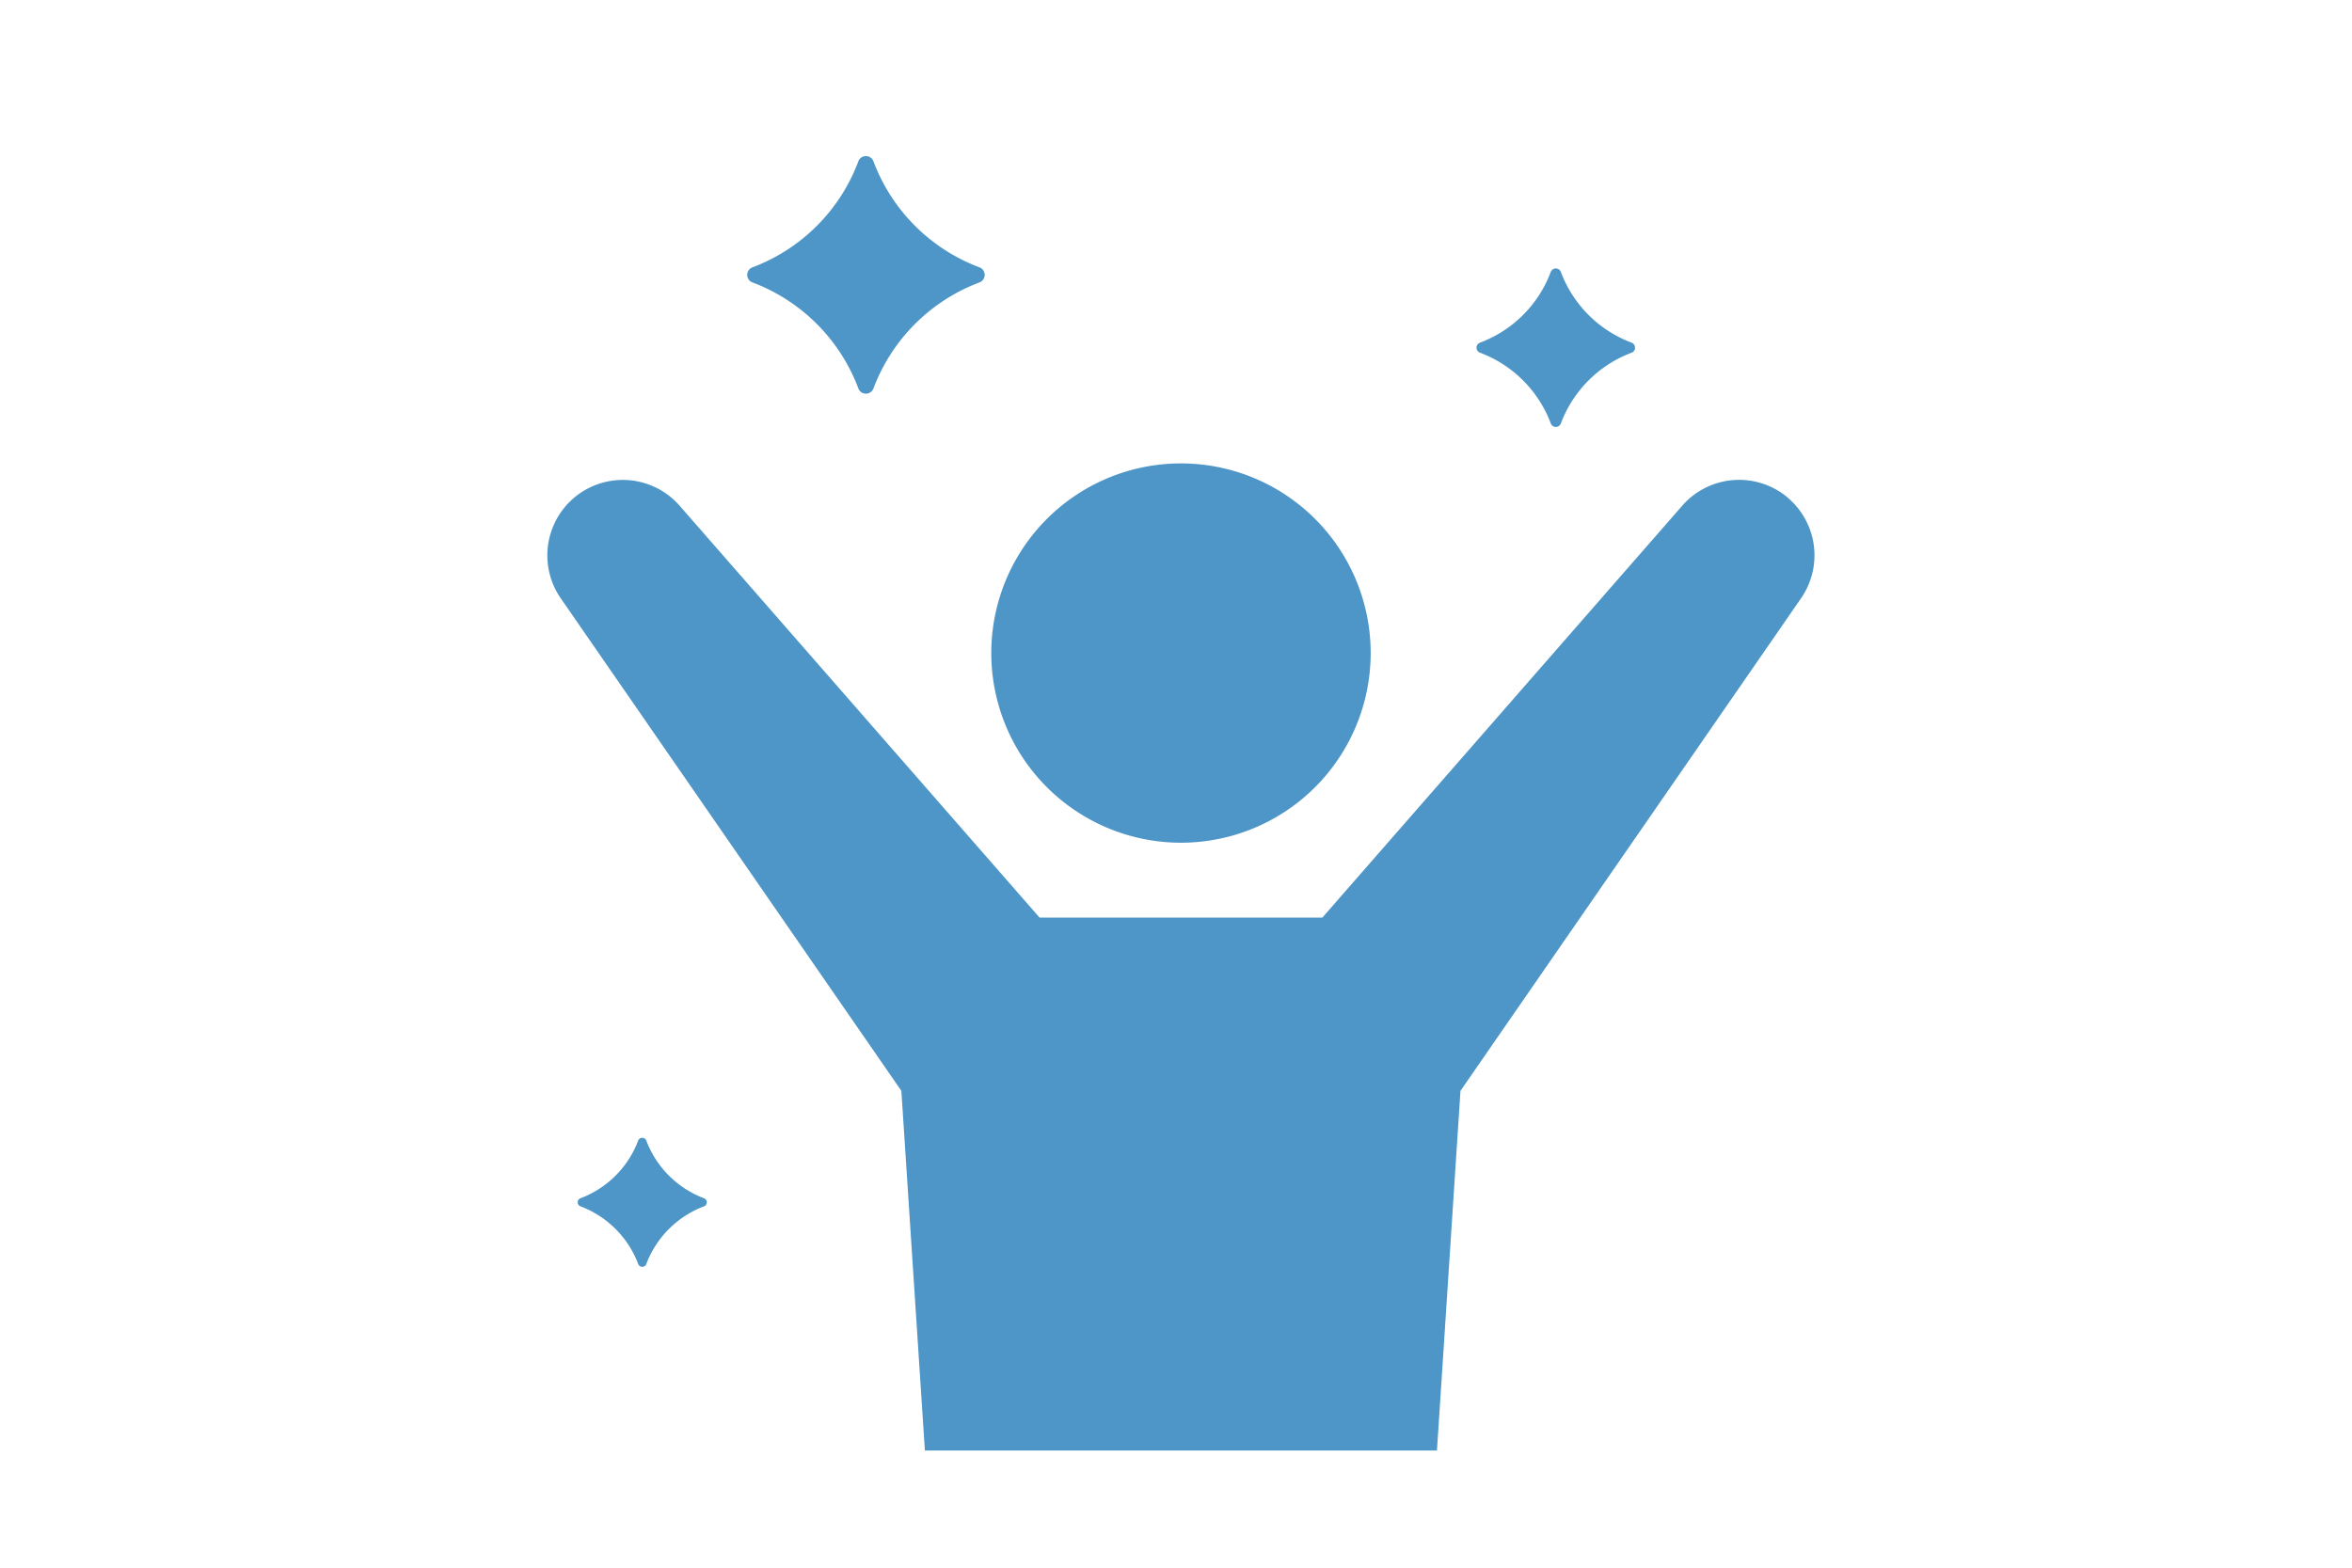 <svg xmlns="http://www.w3.org/2000/svg" width="60" height="40" viewBox="0 0 60 40"><g transform="translate(-9182 -159)"><g transform="translate(9195.961 162.982)"><path d="M22.733,211.09a4.839,4.839,0,1,0-4.839-4.839,4.839,4.839,0,0,0,4.839,4.839" transform="translate(-6.567 -193.57)" fill="#4d96c7"/><path d="M44.223,202.086a1.926,1.926,0,0,0-2.716.182l-9.183,10.512H25.111l-9.185-10.512a1.925,1.925,0,0,0-3.032,2.362L21.585,217.2l.6,9.177H35.248l.6-9.177,8.689-12.569a1.925,1.925,0,0,0-.316-2.544" transform="translate(-12.552 -193.349)" fill="#4d96c7"/><path d="M15.078,200.933a4.63,4.63,0,0,1,2.72,2.723.206.206,0,0,0,.375,0,4.633,4.633,0,0,1,2.722-2.723.206.206,0,0,0,0-.375,4.622,4.622,0,0,1-2.722-2.723.206.206,0,0,0-.375,0,4.619,4.619,0,0,1-2.72,2.723.206.206,0,0,0,0,.375" transform="translate(-9.857 -197.714)" fill="#4d96c7"/><path d="M23.813,201.213a3.088,3.088,0,0,1,1.817,1.817.137.137,0,0,0,.25,0,3.088,3.088,0,0,1,1.817-1.817.138.138,0,0,0,0-.25,3.083,3.083,0,0,1-1.817-1.817.138.138,0,0,0-.25,0,3.083,3.083,0,0,1-1.817,1.817.137.137,0,0,0,0,.25" transform="translate(-0.027 -196.199)" fill="#4d96c7"/><path d="M16.153,211.076a2.527,2.527,0,0,1-1.484-1.484.112.112,0,0,0-.2,0,2.527,2.527,0,0,1-1.484,1.484.111.111,0,0,0,0,.2,2.527,2.527,0,0,1,1.484,1.484.111.111,0,0,0,.2,0,2.527,2.527,0,0,1,1.484-1.484.112.112,0,0,0,0-.2" transform="translate(-12.146 -184.481)" fill="#4d96c7"/></g><rect width="60" height="40" transform="translate(9182 159)" fill="none"/></g></svg>